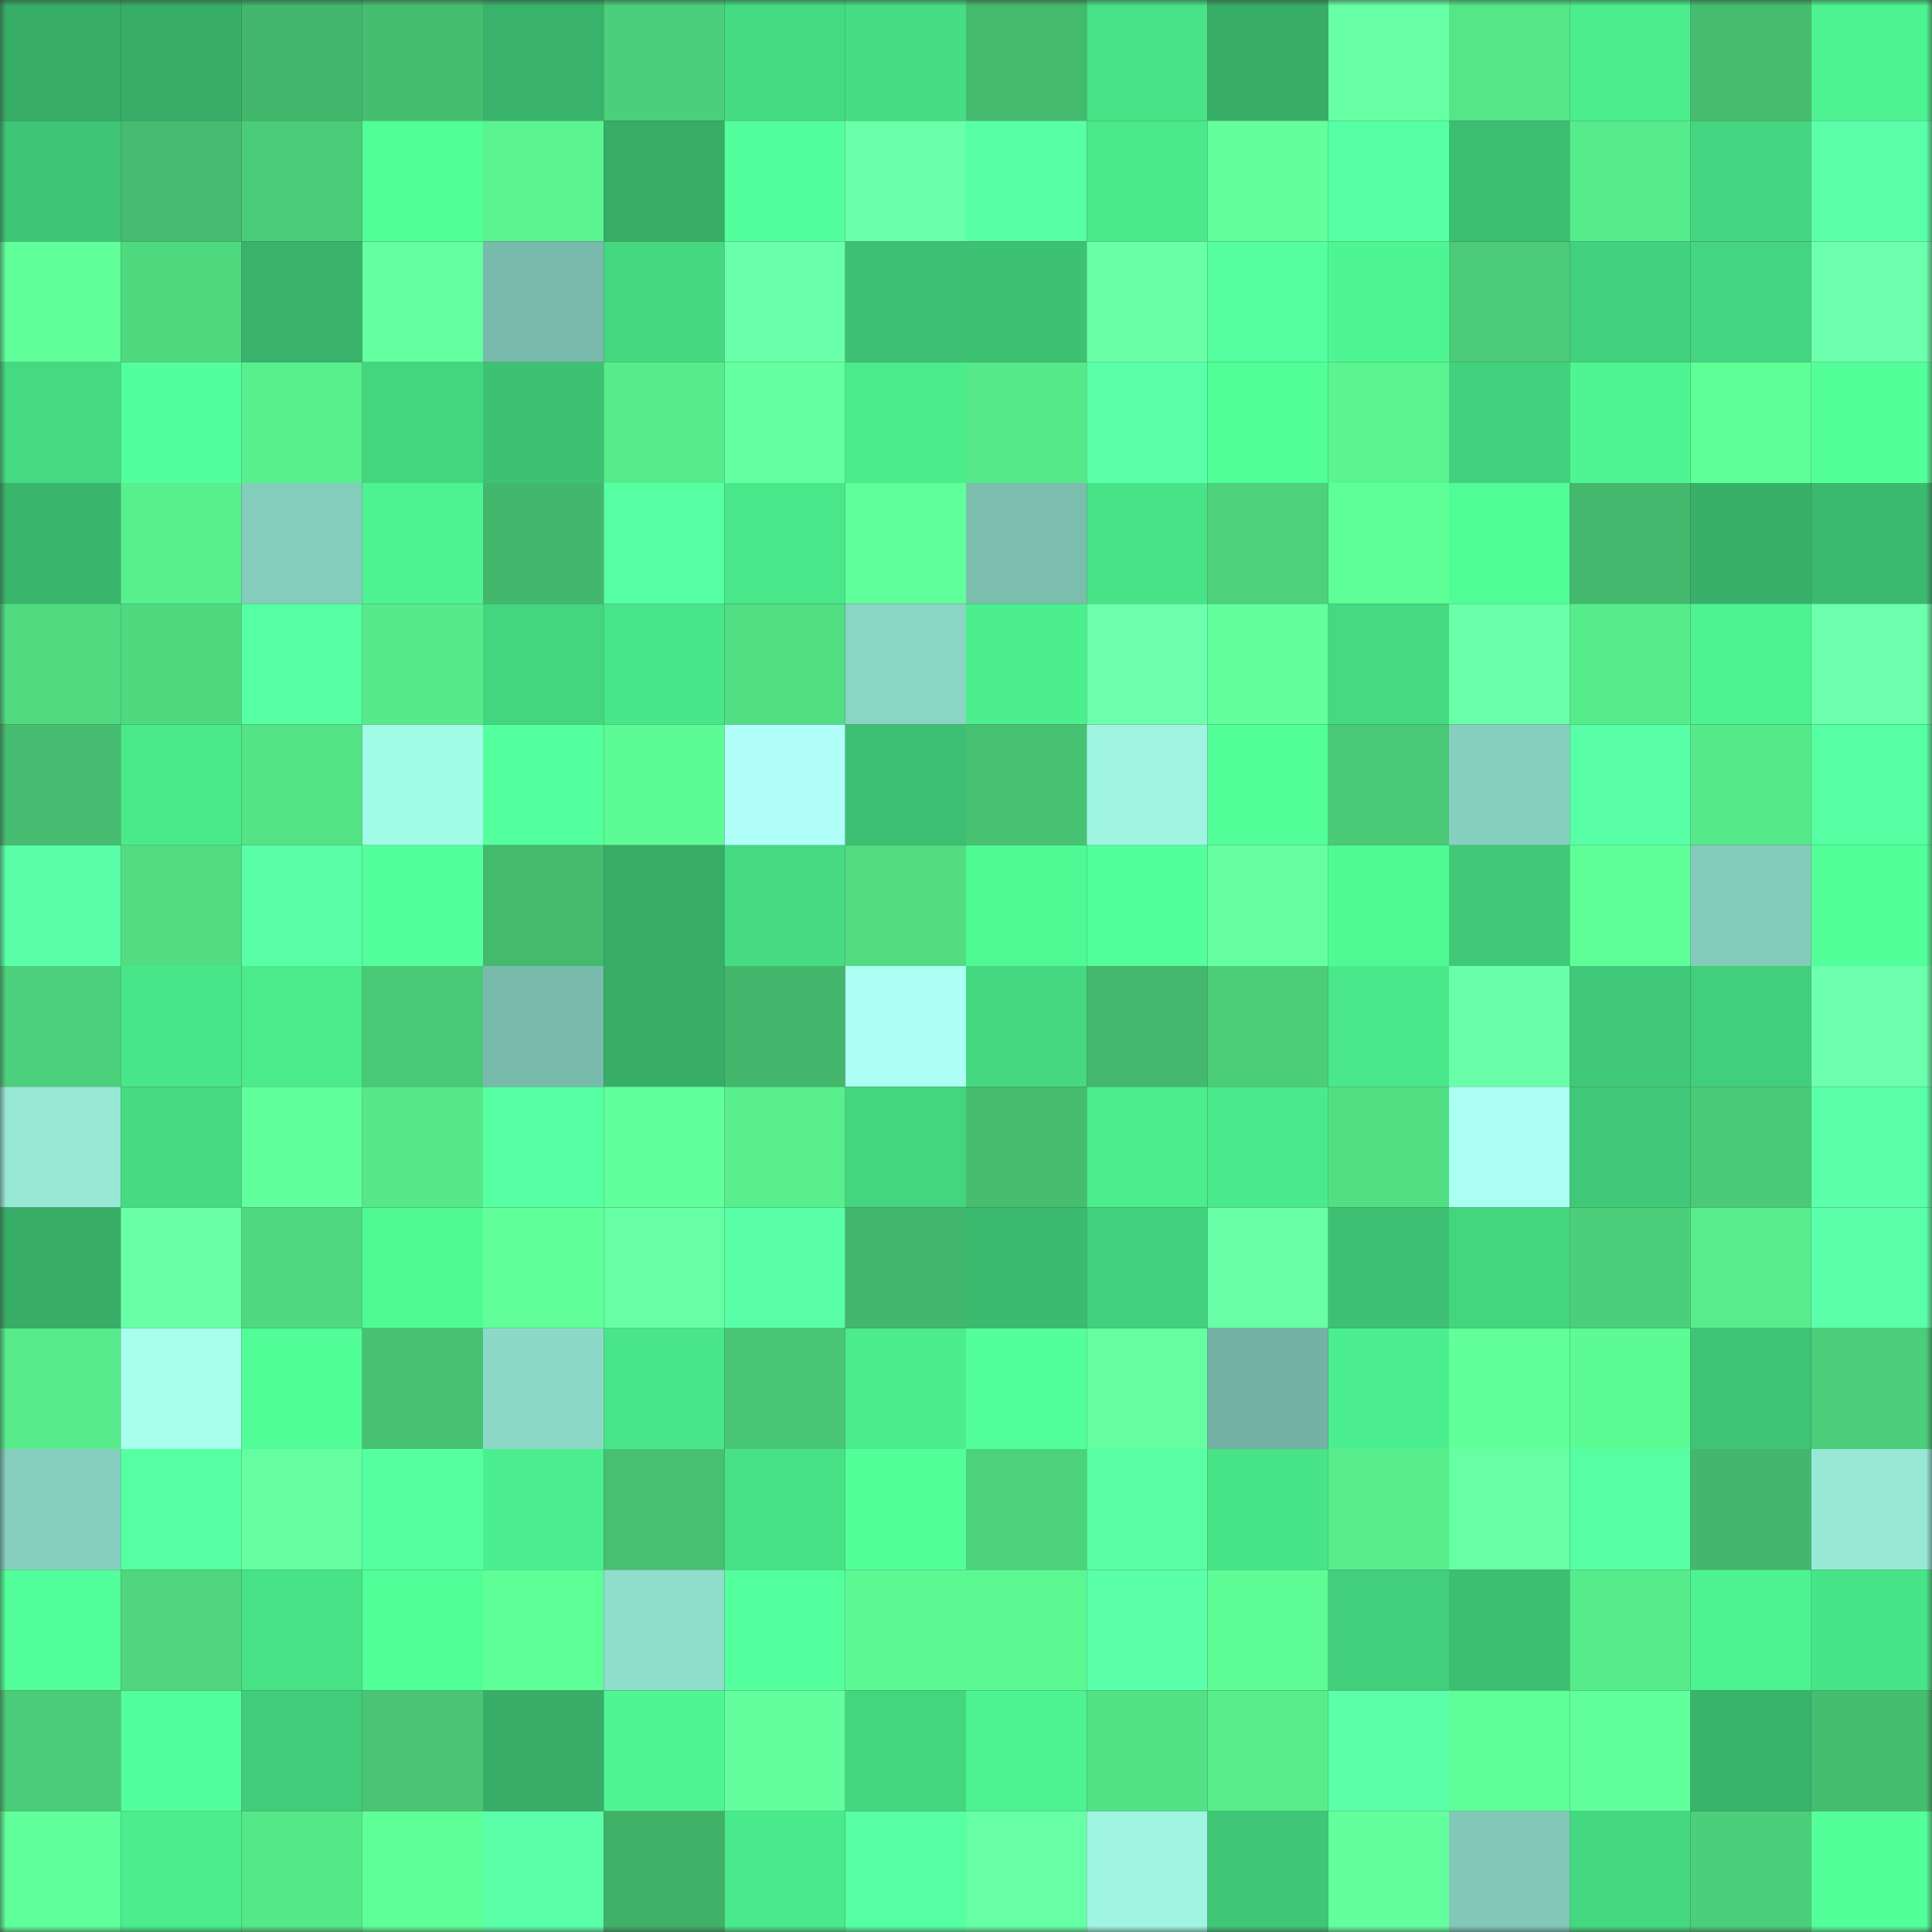 <svg viewBox="0 0 160 160" fill="none" role="img" xmlns="http://www.w3.org/2000/svg" width="240" height="240" name="lens%2Cetyjh6b.lens"><rect x="0" y="0" width="160" height="160" fill="#333333" stroke="none"/><title>lens,etyjh6b.lens</title><mask id="238383046" mask-type="alpha" maskUnits="userSpaceOnUse" x="0" y="0" width="160" height="160"><rect width="160" height="160" fill="#FFFFFF"></rect></mask><g mask="url(#238383046)"><rect x="0" y="0" width="10" height="10" fill="#37ad67"></rect><rect x="10" y="0" width="10" height="10" fill="#37ad67"></rect><rect x="20" y="0" width="10" height="10" fill="#43b76c"></rect><rect x="30" y="0" width="10" height="10" fill="#46be70"></rect><rect x="40" y="0" width="10" height="10" fill="#39b36b"></rect><rect x="50" y="0" width="10" height="10" fill="#4ccf7a"></rect><rect x="60" y="0" width="10" height="10" fill="#45db82"></rect><rect x="70" y="0" width="10" height="10" fill="#46dd84"></rect><rect x="80" y="0" width="10" height="10" fill="#44ba6d"></rect><rect x="90" y="0" width="10" height="10" fill="#48e387"></rect><rect x="100" y="0" width="10" height="10" fill="#37ad67"></rect><rect x="110" y="0" width="10" height="10" fill="#67ffa4"></rect><rect x="120" y="0" width="10" height="10" fill="#55e688"></rect><rect x="130" y="0" width="10" height="10" fill="#4bed8d"></rect><rect x="140" y="0" width="10" height="10" fill="#46bd6f"></rect><rect x="150" y="0" width="10" height="10" fill="#4df391"></rect><rect x="0" y="10" width="10" height="10" fill="#3ec575"></rect><rect x="10" y="10" width="10" height="10" fill="#45bc6f"></rect><rect x="20" y="10" width="10" height="10" fill="#4bcc78"></rect><rect x="30" y="10" width="10" height="10" fill="#51fe97"></rect><rect x="40" y="10" width="10" height="10" fill="#5af590"></rect><rect x="50" y="10" width="10" height="10" fill="#37ad67"></rect><rect x="60" y="10" width="10" height="10" fill="#53ff9c"></rect><rect x="70" y="10" width="10" height="10" fill="#6affa9"></rect><rect x="80" y="10" width="10" height="10" fill="#57ffa3"></rect><rect x="90" y="10" width="10" height="10" fill="#4aea8b"></rect><rect x="100" y="10" width="10" height="10" fill="#62ff9c"></rect><rect x="110" y="10" width="10" height="10" fill="#57ffa4"></rect><rect x="120" y="10" width="10" height="10" fill="#3cbe71"></rect><rect x="130" y="10" width="10" height="10" fill="#57ec8b"></rect><rect x="140" y="10" width="10" height="10" fill="#44d680"></rect><rect x="150" y="10" width="10" height="10" fill="#5bffaa"></rect><rect x="0" y="20" width="10" height="10" fill="#60ff99"></rect><rect x="10" y="20" width="10" height="10" fill="#50da80"></rect><rect x="20" y="20" width="10" height="10" fill="#39b36b"></rect><rect x="30" y="20" width="10" height="10" fill="#64ffa0"></rect><rect x="40" y="20" width="10" height="10" fill="#78baab"></rect><rect x="50" y="20" width="10" height="10" fill="#44d881"></rect><rect x="60" y="20" width="10" height="10" fill="#6affa9"></rect><rect x="70" y="20" width="10" height="10" fill="#3dc073"></rect><rect x="80" y="20" width="10" height="10" fill="#3dc173"></rect><rect x="90" y="20" width="10" height="10" fill="#69ffa7"></rect><rect x="100" y="20" width="10" height="10" fill="#55ffa0"></rect><rect x="110" y="20" width="10" height="10" fill="#4ef693"></rect><rect x="120" y="20" width="10" height="10" fill="#4bca77"></rect><rect x="130" y="20" width="10" height="10" fill="#42d17c"></rect><rect x="140" y="20" width="10" height="10" fill="#43d57f"></rect><rect x="150" y="20" width="10" height="10" fill="#6cffad"></rect><rect x="0" y="30" width="10" height="10" fill="#45d981"></rect><rect x="10" y="30" width="10" height="10" fill="#53ff9c"></rect><rect x="20" y="30" width="10" height="10" fill="#58ef8d"></rect><rect x="30" y="30" width="10" height="10" fill="#44d67f"></rect><rect x="40" y="30" width="10" height="10" fill="#3dc273"></rect><rect x="50" y="30" width="10" height="10" fill="#57ec8b"></rect><rect x="60" y="30" width="10" height="10" fill="#64ffa0"></rect><rect x="70" y="30" width="10" height="10" fill="#4bec8c"></rect><rect x="80" y="30" width="10" height="10" fill="#56e989"></rect><rect x="90" y="30" width="10" height="10" fill="#5affa9"></rect><rect x="100" y="30" width="10" height="10" fill="#51fe97"></rect><rect x="110" y="30" width="10" height="10" fill="#5af591"></rect><rect x="120" y="30" width="10" height="10" fill="#42d17c"></rect><rect x="130" y="30" width="10" height="10" fill="#4ef592"></rect><rect x="140" y="30" width="10" height="10" fill="#5fff98"></rect><rect x="150" y="30" width="10" height="10" fill="#52ff99"></rect><rect x="0" y="40" width="10" height="10" fill="#3ab66c"></rect><rect x="10" y="40" width="10" height="10" fill="#58f08d"></rect><rect x="20" y="40" width="10" height="10" fill="#84ccbc"></rect><rect x="30" y="40" width="10" height="10" fill="#4df391"></rect><rect x="40" y="40" width="10" height="10" fill="#43b76c"></rect><rect x="50" y="40" width="10" height="10" fill="#57ffa3"></rect><rect x="60" y="40" width="10" height="10" fill="#49e789"></rect><rect x="70" y="40" width="10" height="10" fill="#61ff9b"></rect><rect x="80" y="40" width="10" height="10" fill="#7bbeae"></rect><rect x="90" y="40" width="10" height="10" fill="#48e387"></rect><rect x="100" y="40" width="10" height="10" fill="#4dd17b"></rect><rect x="110" y="40" width="10" height="10" fill="#5fff97"></rect><rect x="120" y="40" width="10" height="10" fill="#50fc96"></rect><rect x="130" y="40" width="10" height="10" fill="#44b86d"></rect><rect x="140" y="40" width="10" height="10" fill="#38b069"></rect><rect x="150" y="40" width="10" height="10" fill="#3bb96e"></rect><rect x="0" y="50" width="10" height="10" fill="#51db81"></rect><rect x="10" y="50" width="10" height="10" fill="#50da80"></rect><rect x="20" y="50" width="10" height="10" fill="#57ffa3"></rect><rect x="30" y="50" width="10" height="10" fill="#56ea8a"></rect><rect x="40" y="50" width="10" height="10" fill="#44d67f"></rect><rect x="50" y="50" width="10" height="10" fill="#49e689"></rect><rect x="60" y="50" width="10" height="10" fill="#52de83"></rect><rect x="70" y="50" width="10" height="10" fill="#8ad5c3"></rect><rect x="80" y="50" width="10" height="10" fill="#4cef8e"></rect><rect x="90" y="50" width="10" height="10" fill="#6cffac"></rect><rect x="100" y="50" width="10" height="10" fill="#62ff9c"></rect><rect x="110" y="50" width="10" height="10" fill="#45da82"></rect><rect x="120" y="50" width="10" height="10" fill="#6affa9"></rect><rect x="130" y="50" width="10" height="10" fill="#57ec8b"></rect><rect x="140" y="50" width="10" height="10" fill="#4df391"></rect><rect x="150" y="50" width="10" height="10" fill="#6cffad"></rect><rect x="0" y="60" width="10" height="10" fill="#46bd70"></rect><rect x="10" y="60" width="10" height="10" fill="#4aea8b"></rect><rect x="20" y="60" width="10" height="10" fill="#54e385"></rect><rect x="30" y="60" width="10" height="10" fill="#a2fbe6"></rect><rect x="40" y="60" width="10" height="10" fill="#54ff9e"></rect><rect x="50" y="60" width="10" height="10" fill="#5dfb94"></rect><rect x="60" y="60" width="10" height="10" fill="#b0fff9"></rect><rect x="70" y="60" width="10" height="10" fill="#3dc073"></rect><rect x="80" y="60" width="10" height="10" fill="#47c272"></rect><rect x="90" y="60" width="10" height="10" fill="#9ff5e1"></rect><rect x="100" y="60" width="10" height="10" fill="#51fe97"></rect><rect x="110" y="60" width="10" height="10" fill="#4ac976"></rect><rect x="120" y="60" width="10" height="10" fill="#87d0bf"></rect><rect x="130" y="60" width="10" height="10" fill="#59ffa7"></rect><rect x="140" y="60" width="10" height="10" fill="#56e989"></rect><rect x="150" y="60" width="10" height="10" fill="#56ffa2"></rect><rect x="0" y="70" width="10" height="10" fill="#59ffa8"></rect><rect x="10" y="70" width="10" height="10" fill="#52dd82"></rect><rect x="20" y="70" width="10" height="10" fill="#59ffa7"></rect><rect x="30" y="70" width="10" height="10" fill="#53ff9b"></rect><rect x="40" y="70" width="10" height="10" fill="#44ba6d"></rect><rect x="50" y="70" width="10" height="10" fill="#37ad67"></rect><rect x="60" y="70" width="10" height="10" fill="#46db83"></rect><rect x="70" y="70" width="10" height="10" fill="#51dc81"></rect><rect x="80" y="70" width="10" height="10" fill="#4ff994"></rect><rect x="90" y="70" width="10" height="10" fill="#52ff9a"></rect><rect x="100" y="70" width="10" height="10" fill="#65ffa1"></rect><rect x="110" y="70" width="10" height="10" fill="#4ffa95"></rect><rect x="120" y="70" width="10" height="10" fill="#40ca78"></rect><rect x="130" y="70" width="10" height="10" fill="#5fff98"></rect><rect x="140" y="70" width="10" height="10" fill="#83cbba"></rect><rect x="150" y="70" width="10" height="10" fill="#52ff99"></rect><rect x="0" y="80" width="10" height="10" fill="#4dd07b"></rect><rect x="10" y="80" width="10" height="10" fill="#49e689"></rect><rect x="20" y="80" width="10" height="10" fill="#4beb8c"></rect><rect x="30" y="80" width="10" height="10" fill="#4ac976"></rect><rect x="40" y="80" width="10" height="10" fill="#78baab"></rect><rect x="50" y="80" width="10" height="10" fill="#37ad67"></rect><rect x="60" y="80" width="10" height="10" fill="#44b76c"></rect><rect x="70" y="80" width="10" height="10" fill="#adfff6"></rect><rect x="80" y="80" width="10" height="10" fill="#44d881"></rect><rect x="90" y="80" width="10" height="10" fill="#44b86d"></rect><rect x="100" y="80" width="10" height="10" fill="#4cce79"></rect><rect x="110" y="80" width="10" height="10" fill="#4ae88a"></rect><rect x="120" y="80" width="10" height="10" fill="#69ffa8"></rect><rect x="130" y="80" width="10" height="10" fill="#40c978"></rect><rect x="140" y="80" width="10" height="10" fill="#42cf7b"></rect><rect x="150" y="80" width="10" height="10" fill="#6cffad"></rect><rect x="0" y="90" width="10" height="10" fill="#97e9d6"></rect><rect x="10" y="90" width="10" height="10" fill="#46db83"></rect><rect x="20" y="90" width="10" height="10" fill="#61ff9b"></rect><rect x="30" y="90" width="10" height="10" fill="#55e788"></rect><rect x="40" y="90" width="10" height="10" fill="#57ffa3"></rect><rect x="50" y="90" width="10" height="10" fill="#62ff9d"></rect><rect x="60" y="90" width="10" height="10" fill="#58ef8c"></rect><rect x="70" y="90" width="10" height="10" fill="#44d67f"></rect><rect x="80" y="90" width="10" height="10" fill="#46bd6f"></rect><rect x="90" y="90" width="10" height="10" fill="#4bed8d"></rect><rect x="100" y="90" width="10" height="10" fill="#4aea8c"></rect><rect x="110" y="90" width="10" height="10" fill="#52df84"></rect><rect x="120" y="90" width="10" height="10" fill="#aafff2"></rect><rect x="130" y="90" width="10" height="10" fill="#40c978"></rect><rect x="140" y="90" width="10" height="10" fill="#4aca77"></rect><rect x="150" y="90" width="10" height="10" fill="#5bffaa"></rect><rect x="0" y="100" width="10" height="10" fill="#37ad67"></rect><rect x="10" y="100" width="10" height="10" fill="#69ffa7"></rect><rect x="20" y="100" width="10" height="10" fill="#50d980"></rect><rect x="30" y="100" width="10" height="10" fill="#4ffa95"></rect><rect x="40" y="100" width="10" height="10" fill="#60ff9a"></rect><rect x="50" y="100" width="10" height="10" fill="#67ffa5"></rect><rect x="60" y="100" width="10" height="10" fill="#59ffa7"></rect><rect x="70" y="100" width="10" height="10" fill="#43b76c"></rect><rect x="80" y="100" width="10" height="10" fill="#3bbb6f"></rect><rect x="90" y="100" width="10" height="10" fill="#42d17c"></rect><rect x="100" y="100" width="10" height="10" fill="#68ffa6"></rect><rect x="110" y="100" width="10" height="10" fill="#3dc073"></rect><rect x="120" y="100" width="10" height="10" fill="#44d57f"></rect><rect x="130" y="100" width="10" height="10" fill="#4ccf7a"></rect><rect x="140" y="100" width="10" height="10" fill="#57ed8c"></rect><rect x="150" y="100" width="10" height="10" fill="#5bffaa"></rect><rect x="0" y="110" width="10" height="10" fill="#57eb8b"></rect><rect x="10" y="110" width="10" height="10" fill="#a8ffee"></rect><rect x="20" y="110" width="10" height="10" fill="#50fd97"></rect><rect x="30" y="110" width="10" height="10" fill="#47c272"></rect><rect x="40" y="110" width="10" height="10" fill="#8dd9c8"></rect><rect x="50" y="110" width="10" height="10" fill="#49e689"></rect><rect x="60" y="110" width="10" height="10" fill="#49c675"></rect><rect x="70" y="110" width="10" height="10" fill="#4bec8c"></rect><rect x="80" y="110" width="10" height="10" fill="#53ff9b"></rect><rect x="90" y="110" width="10" height="10" fill="#65ffa1"></rect><rect x="100" y="110" width="10" height="10" fill="#73b2a4"></rect><rect x="110" y="110" width="10" height="10" fill="#4cef8f"></rect><rect x="120" y="110" width="10" height="10" fill="#60ff99"></rect><rect x="130" y="110" width="10" height="10" fill="#5dfb94"></rect><rect x="140" y="110" width="10" height="10" fill="#3ec475"></rect><rect x="150" y="110" width="10" height="10" fill="#4bcd79"></rect><rect x="0" y="120" width="10" height="10" fill="#86cfbe"></rect><rect x="10" y="120" width="10" height="10" fill="#56ffa1"></rect><rect x="20" y="120" width="10" height="10" fill="#65ffa2"></rect><rect x="30" y="120" width="10" height="10" fill="#55ffa0"></rect><rect x="40" y="120" width="10" height="10" fill="#4cef8f"></rect><rect x="50" y="120" width="10" height="10" fill="#47c071"></rect><rect x="60" y="120" width="10" height="10" fill="#48e286"></rect><rect x="70" y="120" width="10" height="10" fill="#52ff99"></rect><rect x="80" y="120" width="10" height="10" fill="#4dd27c"></rect><rect x="90" y="120" width="10" height="10" fill="#58ffa5"></rect><rect x="100" y="120" width="10" height="10" fill="#48e488"></rect><rect x="110" y="120" width="10" height="10" fill="#58ee8c"></rect><rect x="120" y="120" width="10" height="10" fill="#66ffa3"></rect><rect x="130" y="120" width="10" height="10" fill="#57ffa3"></rect><rect x="140" y="120" width="10" height="10" fill="#44b76c"></rect><rect x="150" y="120" width="10" height="10" fill="#97e9d6"></rect><rect x="0" y="130" width="10" height="10" fill="#52ff9a"></rect><rect x="10" y="130" width="10" height="10" fill="#4fd67e"></rect><rect x="20" y="130" width="10" height="10" fill="#48e287"></rect><rect x="30" y="130" width="10" height="10" fill="#51fe97"></rect><rect x="40" y="130" width="10" height="10" fill="#5fff98"></rect><rect x="50" y="130" width="10" height="10" fill="#8fddcb"></rect><rect x="60" y="130" width="10" height="10" fill="#54ff9e"></rect><rect x="70" y="130" width="10" height="10" fill="#5cf993"></rect><rect x="80" y="130" width="10" height="10" fill="#5bf892"></rect><rect x="90" y="130" width="10" height="10" fill="#5affa9"></rect><rect x="100" y="130" width="10" height="10" fill="#5dfc94"></rect><rect x="110" y="130" width="10" height="10" fill="#42cf7b"></rect><rect x="120" y="130" width="10" height="10" fill="#3dbf72"></rect><rect x="130" y="130" width="10" height="10" fill="#57ec8b"></rect><rect x="140" y="130" width="10" height="10" fill="#4df391"></rect><rect x="150" y="130" width="10" height="10" fill="#48e488"></rect><rect x="0" y="140" width="10" height="10" fill="#4bcc78"></rect><rect x="10" y="140" width="10" height="10" fill="#53ff9c"></rect><rect x="20" y="140" width="10" height="10" fill="#41cd7a"></rect><rect x="30" y="140" width="10" height="10" fill="#49c574"></rect><rect x="40" y="140" width="10" height="10" fill="#37ad67"></rect><rect x="50" y="140" width="10" height="10" fill="#4ef592"></rect><rect x="60" y="140" width="10" height="10" fill="#63ff9e"></rect><rect x="70" y="140" width="10" height="10" fill="#44d67f"></rect><rect x="80" y="140" width="10" height="10" fill="#4df391"></rect><rect x="90" y="140" width="10" height="10" fill="#53e185"></rect><rect x="100" y="140" width="10" height="10" fill="#57ed8b"></rect><rect x="110" y="140" width="10" height="10" fill="#5bffaa"></rect><rect x="120" y="140" width="10" height="10" fill="#5fff98"></rect><rect x="130" y="140" width="10" height="10" fill="#62ff9d"></rect><rect x="140" y="140" width="10" height="10" fill="#39b46b"></rect><rect x="150" y="140" width="10" height="10" fill="#46be70"></rect><rect x="0" y="150" width="10" height="10" fill="#61ff9b"></rect><rect x="10" y="150" width="10" height="10" fill="#4bed8d"></rect><rect x="20" y="150" width="10" height="10" fill="#55e888"></rect><rect x="30" y="150" width="10" height="10" fill="#5fff97"></rect><rect x="40" y="150" width="10" height="10" fill="#5bffaa"></rect><rect x="50" y="150" width="10" height="10" fill="#41b168"></rect><rect x="60" y="150" width="10" height="10" fill="#4ae98b"></rect><rect x="70" y="150" width="10" height="10" fill="#56ffa2"></rect><rect x="80" y="150" width="10" height="10" fill="#66ffa3"></rect><rect x="90" y="150" width="10" height="10" fill="#9ff5e1"></rect><rect x="100" y="150" width="10" height="10" fill="#3fc777"></rect><rect x="110" y="150" width="10" height="10" fill="#63ff9e"></rect><rect x="120" y="150" width="10" height="10" fill="#81c8b8"></rect><rect x="130" y="150" width="10" height="10" fill="#44d881"></rect><rect x="140" y="150" width="10" height="10" fill="#4ccf7a"></rect><rect x="150" y="150" width="10" height="10" fill="#52ff99"></rect></g></svg>